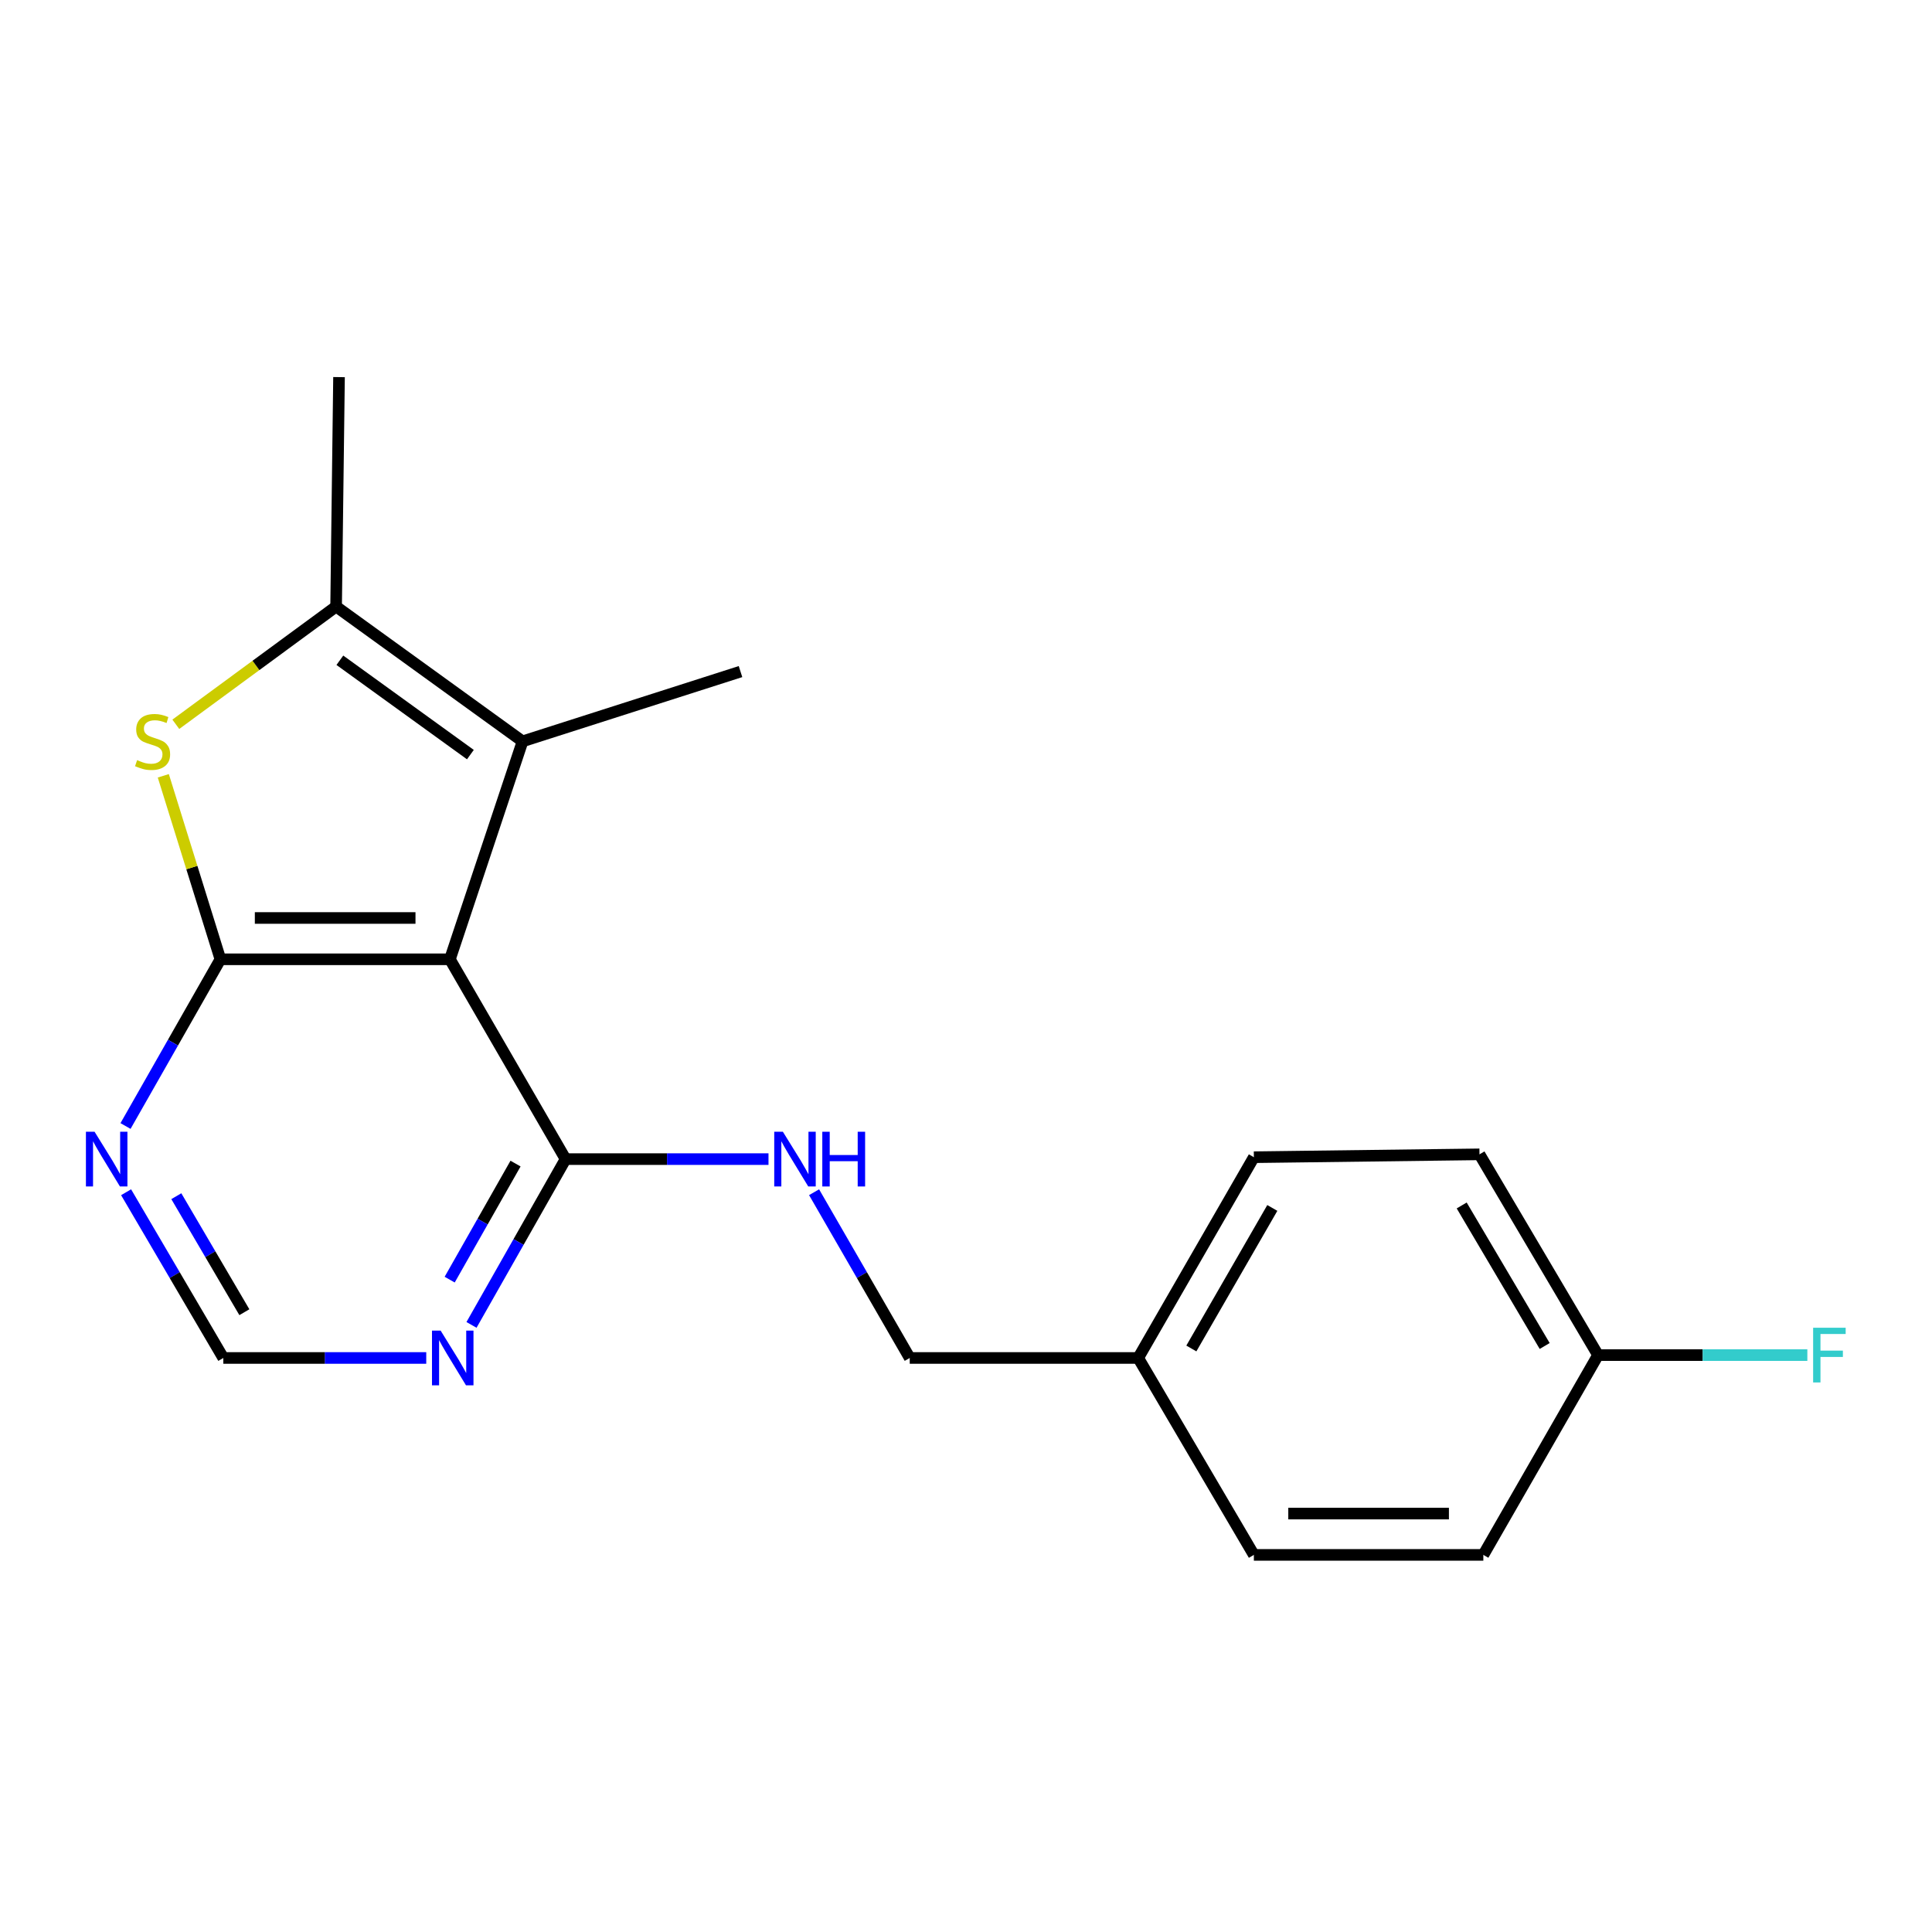 <?xml version='1.0' encoding='iso-8859-1'?>
<svg version='1.1' baseProfile='full'
              xmlns='http://www.w3.org/2000/svg'
                      xmlns:rdkit='http://www.rdkit.org/xml'
                      xmlns:xlink='http://www.w3.org/1999/xlink'
                  xml:space='preserve'
width='1000px' height='1000px' viewBox='0 0 1000 1000'>
<!-- END OF HEADER -->
<rect style='opacity:1.0;fill:#FFFFFF;stroke:none' width='1000' height='1000' x='0' y='0'> </rect>
<path class='bond-0' d='M 114.086,496.531 L 232.873,496.531' style='fill:none;fill-rule:evenodd;stroke:#000000;stroke-width:6px;stroke-linecap:butt;stroke-linejoin:miter;stroke-opacity:1' />
<path class='bond-0' d='M 131.904,475.145 L 215.055,475.145' style='fill:none;fill-rule:evenodd;stroke:#000000;stroke-width:6px;stroke-linecap:butt;stroke-linejoin:miter;stroke-opacity:1' />
<path class='bond-1' d='M 114.086,496.531 L 99.306,449.042' style='fill:none;fill-rule:evenodd;stroke:#000000;stroke-width:6px;stroke-linecap:butt;stroke-linejoin:miter;stroke-opacity:1' />
<path class='bond-1' d='M 99.306,449.042 L 84.527,401.553' style='fill:none;fill-rule:evenodd;stroke:#CCCC00;stroke-width:6px;stroke-linecap:butt;stroke-linejoin:miter;stroke-opacity:1' />
<path class='bond-5' d='M 114.086,496.531 L 89.527,539.676' style='fill:none;fill-rule:evenodd;stroke:#000000;stroke-width:6px;stroke-linecap:butt;stroke-linejoin:miter;stroke-opacity:1' />
<path class='bond-5' d='M 89.527,539.676 L 64.968,582.821' style='fill:none;fill-rule:evenodd;stroke:#0000FF;stroke-width:6px;stroke-linecap:butt;stroke-linejoin:miter;stroke-opacity:1' />
<path class='bond-2' d='M 232.873,496.531 L 270.477,383.719' style='fill:none;fill-rule:evenodd;stroke:#000000;stroke-width:6px;stroke-linecap:butt;stroke-linejoin:miter;stroke-opacity:1' />
<path class='bond-4' d='M 232.873,496.531 L 292.742,599.956' style='fill:none;fill-rule:evenodd;stroke:#000000;stroke-width:6px;stroke-linecap:butt;stroke-linejoin:miter;stroke-opacity:1' />
<path class='bond-3' d='M 91.003,374.886 L 132.485,344.42' style='fill:none;fill-rule:evenodd;stroke:#CCCC00;stroke-width:6px;stroke-linecap:butt;stroke-linejoin:miter;stroke-opacity:1' />
<path class='bond-3' d='M 132.485,344.42 L 173.967,313.953' style='fill:none;fill-rule:evenodd;stroke:#000000;stroke-width:6px;stroke-linecap:butt;stroke-linejoin:miter;stroke-opacity:1' />
<path class='bond-12' d='M 270.477,383.719 L 383.288,347.613' style='fill:none;fill-rule:evenodd;stroke:#000000;stroke-width:6px;stroke-linecap:butt;stroke-linejoin:miter;stroke-opacity:1' />
<path class='bond-19' d='M 270.477,383.719 L 173.967,313.953' style='fill:none;fill-rule:evenodd;stroke:#000000;stroke-width:6px;stroke-linecap:butt;stroke-linejoin:miter;stroke-opacity:1' />
<path class='bond-19' d='M 243.472,390.586 L 175.914,341.75' style='fill:none;fill-rule:evenodd;stroke:#000000;stroke-width:6px;stroke-linecap:butt;stroke-linejoin:miter;stroke-opacity:1' />
<path class='bond-14' d='M 173.967,313.953 L 175.475,195.19' style='fill:none;fill-rule:evenodd;stroke:#000000;stroke-width:6px;stroke-linecap:butt;stroke-linejoin:miter;stroke-opacity:1' />
<path class='bond-7' d='M 292.742,599.956 L 345.258,599.956' style='fill:none;fill-rule:evenodd;stroke:#000000;stroke-width:6px;stroke-linecap:butt;stroke-linejoin:miter;stroke-opacity:1' />
<path class='bond-7' d='M 345.258,599.956 L 397.774,599.956' style='fill:none;fill-rule:evenodd;stroke:#0000FF;stroke-width:6px;stroke-linecap:butt;stroke-linejoin:miter;stroke-opacity:1' />
<path class='bond-20' d='M 292.742,599.956 L 268.396,642.86' style='fill:none;fill-rule:evenodd;stroke:#000000;stroke-width:6px;stroke-linecap:butt;stroke-linejoin:miter;stroke-opacity:1' />
<path class='bond-20' d='M 268.396,642.86 L 244.049,685.764' style='fill:none;fill-rule:evenodd;stroke:#0000FF;stroke-width:6px;stroke-linecap:butt;stroke-linejoin:miter;stroke-opacity:1' />
<path class='bond-20' d='M 266.838,602.272 L 249.796,632.305' style='fill:none;fill-rule:evenodd;stroke:#000000;stroke-width:6px;stroke-linecap:butt;stroke-linejoin:miter;stroke-opacity:1' />
<path class='bond-20' d='M 249.796,632.305 L 232.753,662.338' style='fill:none;fill-rule:evenodd;stroke:#0000FF;stroke-width:6px;stroke-linecap:butt;stroke-linejoin:miter;stroke-opacity:1' />
<path class='bond-8' d='M 65.269,617.099 L 90.426,659.991' style='fill:none;fill-rule:evenodd;stroke:#0000FF;stroke-width:6px;stroke-linecap:butt;stroke-linejoin:miter;stroke-opacity:1' />
<path class='bond-8' d='M 90.426,659.991 L 115.583,702.882' style='fill:none;fill-rule:evenodd;stroke:#000000;stroke-width:6px;stroke-linecap:butt;stroke-linejoin:miter;stroke-opacity:1' />
<path class='bond-8' d='M 91.264,619.147 L 108.873,649.171' style='fill:none;fill-rule:evenodd;stroke:#0000FF;stroke-width:6px;stroke-linecap:butt;stroke-linejoin:miter;stroke-opacity:1' />
<path class='bond-8' d='M 108.873,649.171 L 126.483,679.195' style='fill:none;fill-rule:evenodd;stroke:#000000;stroke-width:6px;stroke-linecap:butt;stroke-linejoin:miter;stroke-opacity:1' />
<path class='bond-6' d='M 220.626,702.882 L 168.104,702.882' style='fill:none;fill-rule:evenodd;stroke:#0000FF;stroke-width:6px;stroke-linecap:butt;stroke-linejoin:miter;stroke-opacity:1' />
<path class='bond-6' d='M 168.104,702.882 L 115.583,702.882' style='fill:none;fill-rule:evenodd;stroke:#000000;stroke-width:6px;stroke-linecap:butt;stroke-linejoin:miter;stroke-opacity:1' />
<path class='bond-9' d='M 421.368,617.087 L 446.122,659.985' style='fill:none;fill-rule:evenodd;stroke:#0000FF;stroke-width:6px;stroke-linecap:butt;stroke-linejoin:miter;stroke-opacity:1' />
<path class='bond-9' d='M 446.122,659.985 L 470.876,702.882' style='fill:none;fill-rule:evenodd;stroke:#000000;stroke-width:6px;stroke-linecap:butt;stroke-linejoin:miter;stroke-opacity:1' />
<path class='bond-11' d='M 470.876,702.882 L 589.129,702.882' style='fill:none;fill-rule:evenodd;stroke:#000000;stroke-width:6px;stroke-linecap:butt;stroke-linejoin:miter;stroke-opacity:1' />
<path class='bond-10' d='M 827.144,701.397 L 765.778,597.485' style='fill:none;fill-rule:evenodd;stroke:#000000;stroke-width:6px;stroke-linecap:butt;stroke-linejoin:miter;stroke-opacity:1' />
<path class='bond-10' d='M 799.524,696.685 L 756.568,623.946' style='fill:none;fill-rule:evenodd;stroke:#000000;stroke-width:6px;stroke-linecap:butt;stroke-linejoin:miter;stroke-opacity:1' />
<path class='bond-13' d='M 827.144,701.397 L 881.312,701.397' style='fill:none;fill-rule:evenodd;stroke:#000000;stroke-width:6px;stroke-linecap:butt;stroke-linejoin:miter;stroke-opacity:1' />
<path class='bond-13' d='M 881.312,701.397 L 935.48,701.397' style='fill:none;fill-rule:evenodd;stroke:#33CCCC;stroke-width:6px;stroke-linecap:butt;stroke-linejoin:miter;stroke-opacity:1' />
<path class='bond-21' d='M 827.144,701.397 L 767.774,804.81' style='fill:none;fill-rule:evenodd;stroke:#000000;stroke-width:6px;stroke-linecap:butt;stroke-linejoin:miter;stroke-opacity:1' />
<path class='bond-17' d='M 589.129,702.882 L 648.998,804.81' style='fill:none;fill-rule:evenodd;stroke:#000000;stroke-width:6px;stroke-linecap:butt;stroke-linejoin:miter;stroke-opacity:1' />
<path class='bond-18' d='M 589.129,702.882 L 648.998,598.97' style='fill:none;fill-rule:evenodd;stroke:#000000;stroke-width:6px;stroke-linecap:butt;stroke-linejoin:miter;stroke-opacity:1' />
<path class='bond-18' d='M 616.64,697.972 L 658.548,625.233' style='fill:none;fill-rule:evenodd;stroke:#000000;stroke-width:6px;stroke-linecap:butt;stroke-linejoin:miter;stroke-opacity:1' />
<path class='bond-15' d='M 767.774,804.81 L 648.998,804.81' style='fill:none;fill-rule:evenodd;stroke:#000000;stroke-width:6px;stroke-linecap:butt;stroke-linejoin:miter;stroke-opacity:1' />
<path class='bond-15' d='M 749.957,783.424 L 666.814,783.424' style='fill:none;fill-rule:evenodd;stroke:#000000;stroke-width:6px;stroke-linecap:butt;stroke-linejoin:miter;stroke-opacity:1' />
<path class='bond-16' d='M 765.778,597.485 L 648.998,598.97' style='fill:none;fill-rule:evenodd;stroke:#000000;stroke-width:6px;stroke-linecap:butt;stroke-linejoin:miter;stroke-opacity:1' />
<path  class='atom-2' d='M 70.977 393.439
Q 71.297 393.559, 72.617 394.119
Q 73.937 394.679, 75.377 395.039
Q 76.857 395.359, 78.297 395.359
Q 80.977 395.359, 82.537 394.079
Q 84.097 392.759, 84.097 390.479
Q 84.097 388.919, 83.297 387.959
Q 82.537 386.999, 81.337 386.479
Q 80.137 385.959, 78.137 385.359
Q 75.617 384.599, 74.097 383.879
Q 72.617 383.159, 71.537 381.639
Q 70.497 380.119, 70.497 377.559
Q 70.497 373.999, 72.897 371.799
Q 75.337 369.599, 80.137 369.599
Q 83.417 369.599, 87.137 371.159
L 86.217 374.239
Q 82.817 372.839, 80.257 372.839
Q 77.497 372.839, 75.977 373.999
Q 74.457 375.119, 74.497 377.079
Q 74.497 378.599, 75.257 379.519
Q 76.057 380.439, 77.177 380.959
Q 78.337 381.479, 80.257 382.079
Q 82.817 382.879, 84.337 383.679
Q 85.857 384.479, 86.937 386.119
Q 88.057 387.719, 88.057 390.479
Q 88.057 394.399, 85.417 396.519
Q 82.817 398.599, 78.457 398.599
Q 75.937 398.599, 74.017 398.039
Q 72.137 397.519, 69.897 396.599
L 70.977 393.439
' fill='#CCCC00'/>
<path  class='atom-6' d='M 48.955 585.796
L 58.235 600.796
Q 59.155 602.276, 60.635 604.956
Q 62.115 607.636, 62.195 607.796
L 62.195 585.796
L 65.955 585.796
L 65.955 614.116
L 62.075 614.116
L 52.115 597.716
Q 50.955 595.796, 49.715 593.596
Q 48.515 591.396, 48.155 590.716
L 48.155 614.116
L 44.475 614.116
L 44.475 585.796
L 48.955 585.796
' fill='#0000FF'/>
<path  class='atom-7' d='M 228.075 688.722
L 237.355 703.722
Q 238.275 705.202, 239.755 707.882
Q 241.235 710.562, 241.315 710.722
L 241.315 688.722
L 245.075 688.722
L 245.075 717.042
L 241.195 717.042
L 231.235 700.642
Q 230.075 698.722, 228.835 696.522
Q 227.635 694.322, 227.275 693.642
L 227.275 717.042
L 223.595 717.042
L 223.595 688.722
L 228.075 688.722
' fill='#0000FF'/>
<path  class='atom-8' d='M 405.222 585.796
L 414.502 600.796
Q 415.422 602.276, 416.902 604.956
Q 418.382 607.636, 418.462 607.796
L 418.462 585.796
L 422.222 585.796
L 422.222 614.116
L 418.342 614.116
L 408.382 597.716
Q 407.222 595.796, 405.982 593.596
Q 404.782 591.396, 404.422 590.716
L 404.422 614.116
L 400.742 614.116
L 400.742 585.796
L 405.222 585.796
' fill='#0000FF'/>
<path  class='atom-8' d='M 425.622 585.796
L 429.462 585.796
L 429.462 597.836
L 443.942 597.836
L 443.942 585.796
L 447.782 585.796
L 447.782 614.116
L 443.942 614.116
L 443.942 601.036
L 429.462 601.036
L 429.462 614.116
L 425.622 614.116
L 425.622 585.796
' fill='#0000FF'/>
<path  class='atom-14' d='M 938.474 687.237
L 955.314 687.237
L 955.314 690.477
L 942.274 690.477
L 942.274 699.077
L 953.874 699.077
L 953.874 702.357
L 942.274 702.357
L 942.274 715.557
L 938.474 715.557
L 938.474 687.237
' fill='#33CCCC'/>
</svg>

